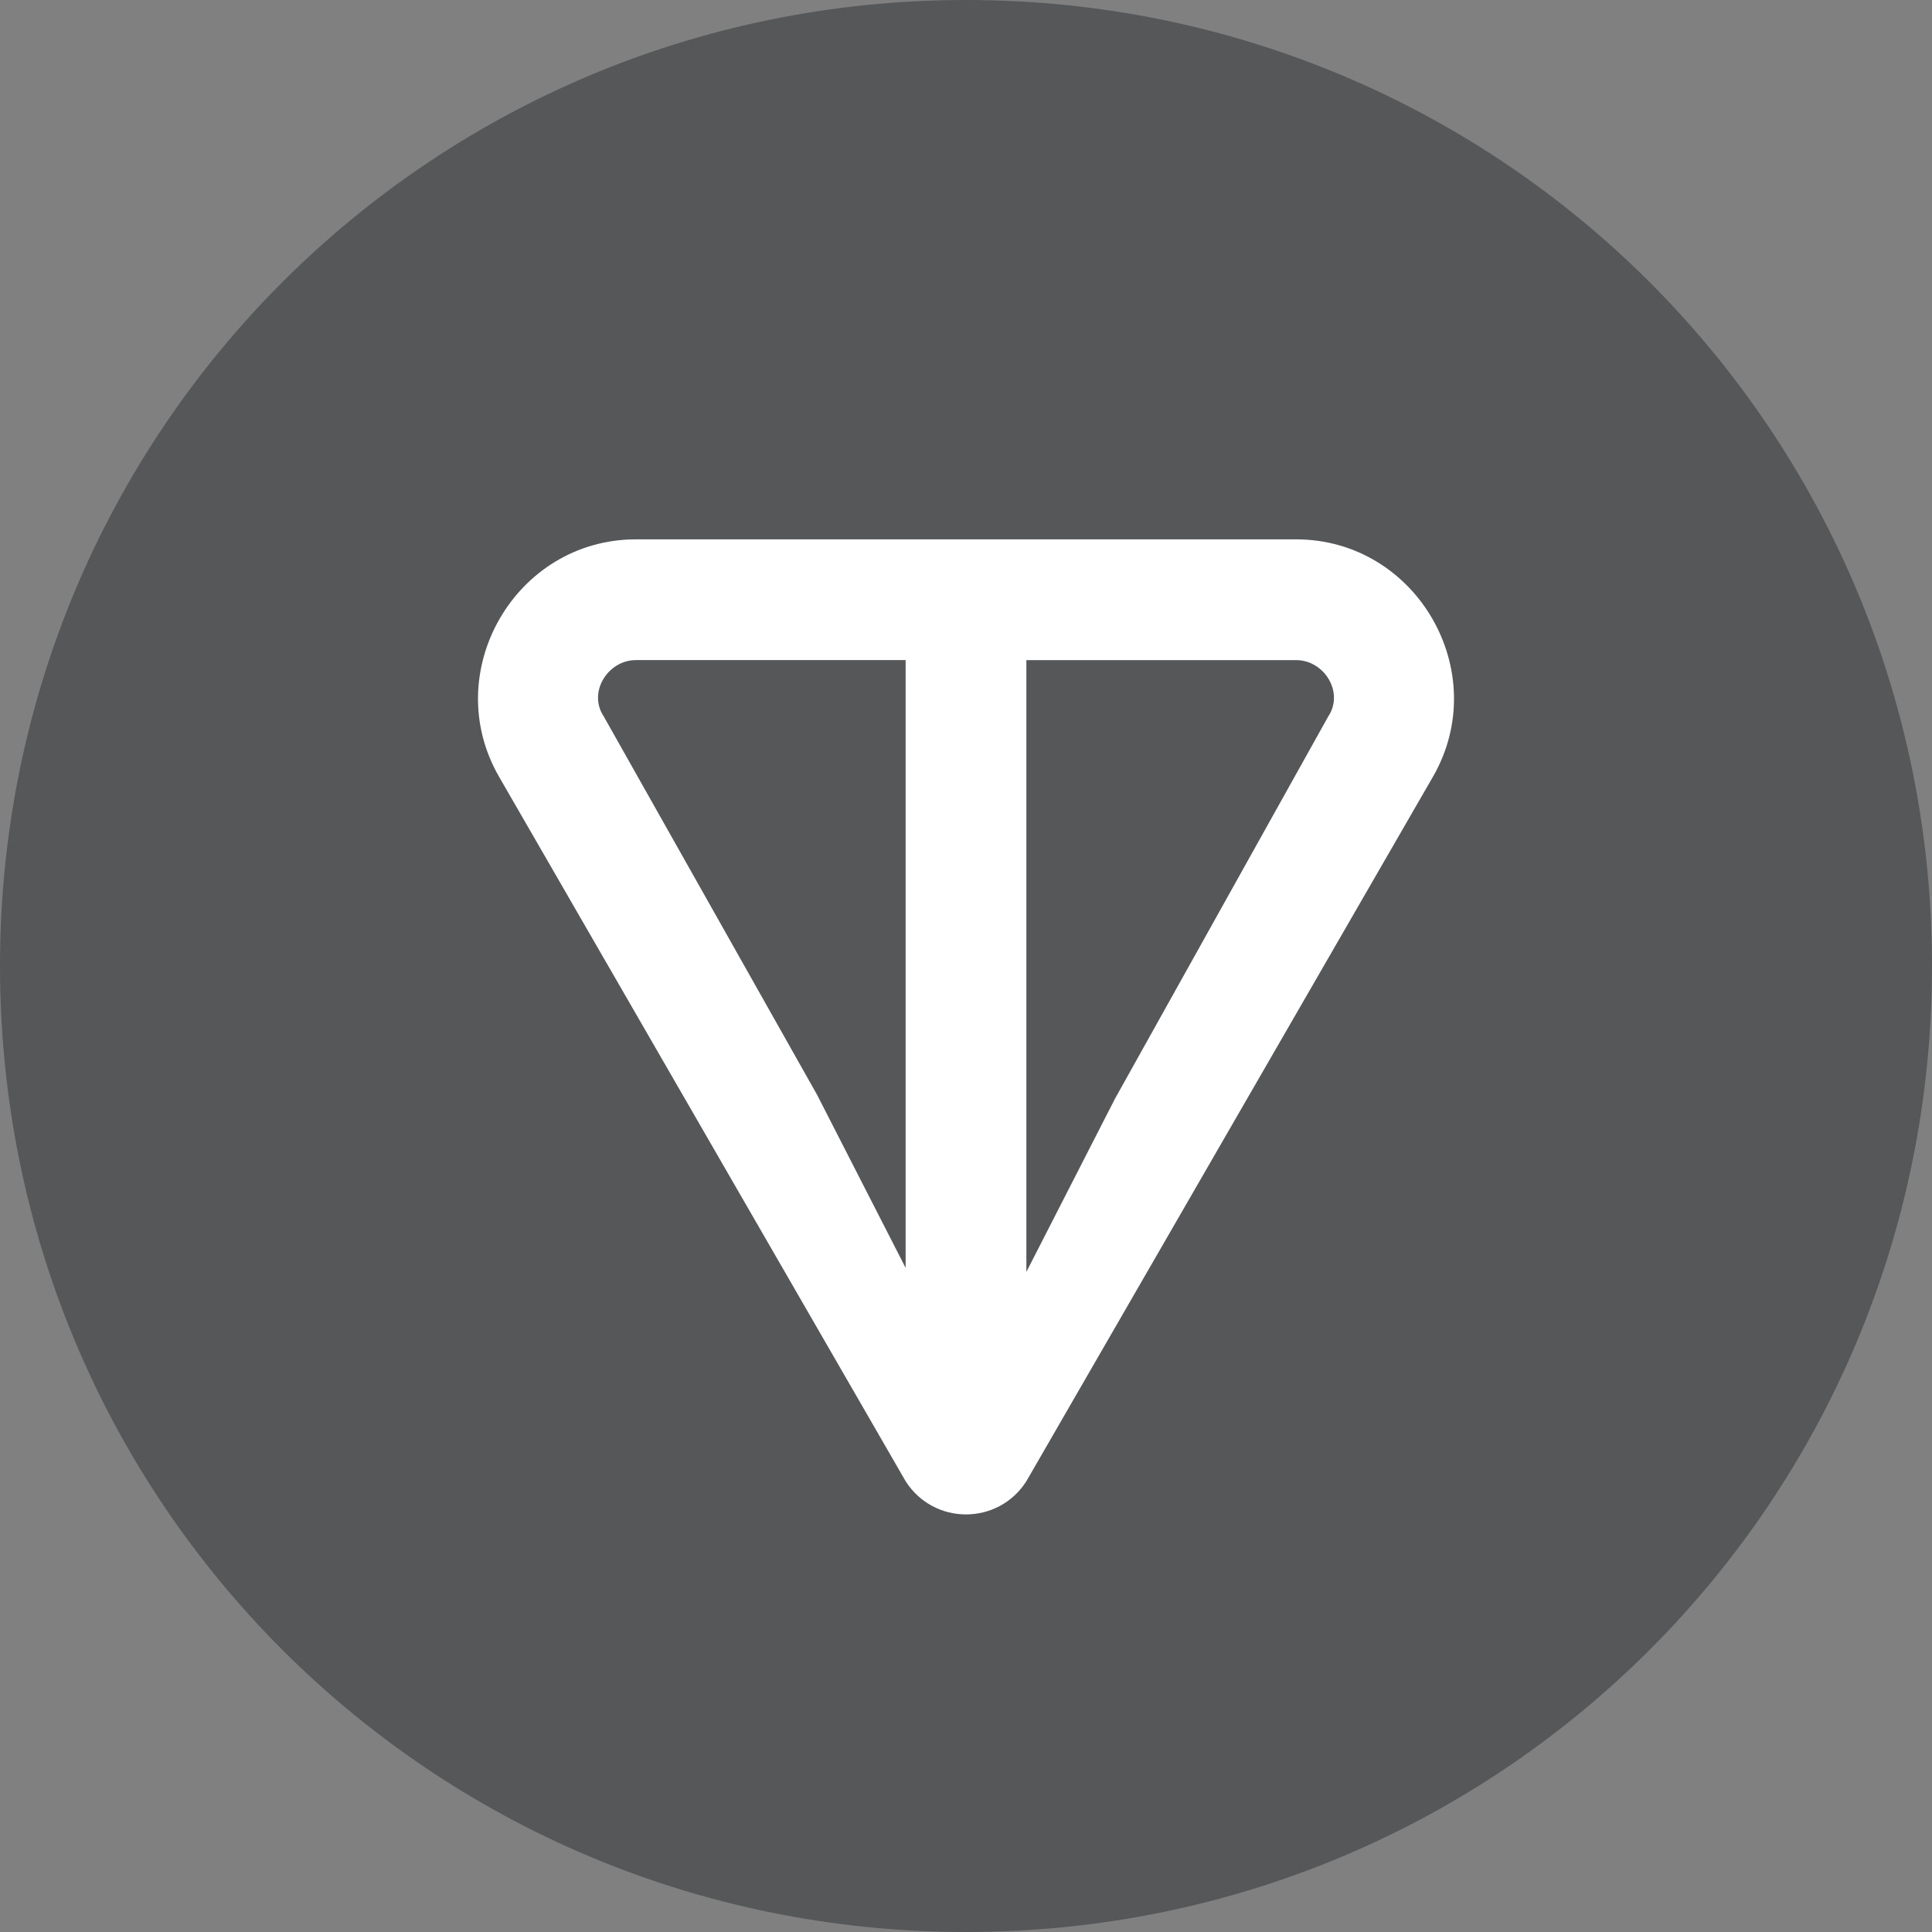 <?xml version="1.0" encoding="UTF-8"?> <svg xmlns="http://www.w3.org/2000/svg" xmlns:xlink="http://www.w3.org/1999/xlink" version="1.1" id="レイヤー_1" x="0px" y="0px" viewBox="0 0 48 48" style="enable-background:new 0 0 48 48;" xml:space="preserve"><rect x="0" y="0" width="48" height="48" fill="#808080" stroke="none"/> <style type="text/css"> .st0{clip-path:url(#SVGID_2_);} .st1{fill:#555759;} .st2{fill:#FFFFFF;} </style> <g> <defs> <rect id="SVGID_1_" width="48" height="48"></rect> </defs> <clipPath id="SVGID_2_"> <use xlink:href="#SVGID_1_" style="overflow:visible;"></use> </clipPath> <g class="st0"> <path class="st1" d="M24,48c13.3,0,24-10.7,24-24S37.3,0,24,0S0,10.7,0,24S10.7,48,24,48z"></path> <path class="st2" d="M32.2,13.4H15.8c-3,0-4.9,3.3-3.4,5.9l10.1,17.5c0.7,1.1,2.3,1.1,3,0l10.1-17.5 C37.1,16.7,35.2,13.4,32.2,13.4L32.2,13.4z M22.5,31.5l-2.2-4.3L15,17.8c-0.4-0.6,0.1-1.4,0.8-1.4h6.7L22.5,31.5L22.5,31.5z M33,17.8l-5.3,9.5l-2.2,4.3V16.4h6.7C32.9,16.4,33.4,17.2,33,17.8z"></path> </g> </g> </svg> 